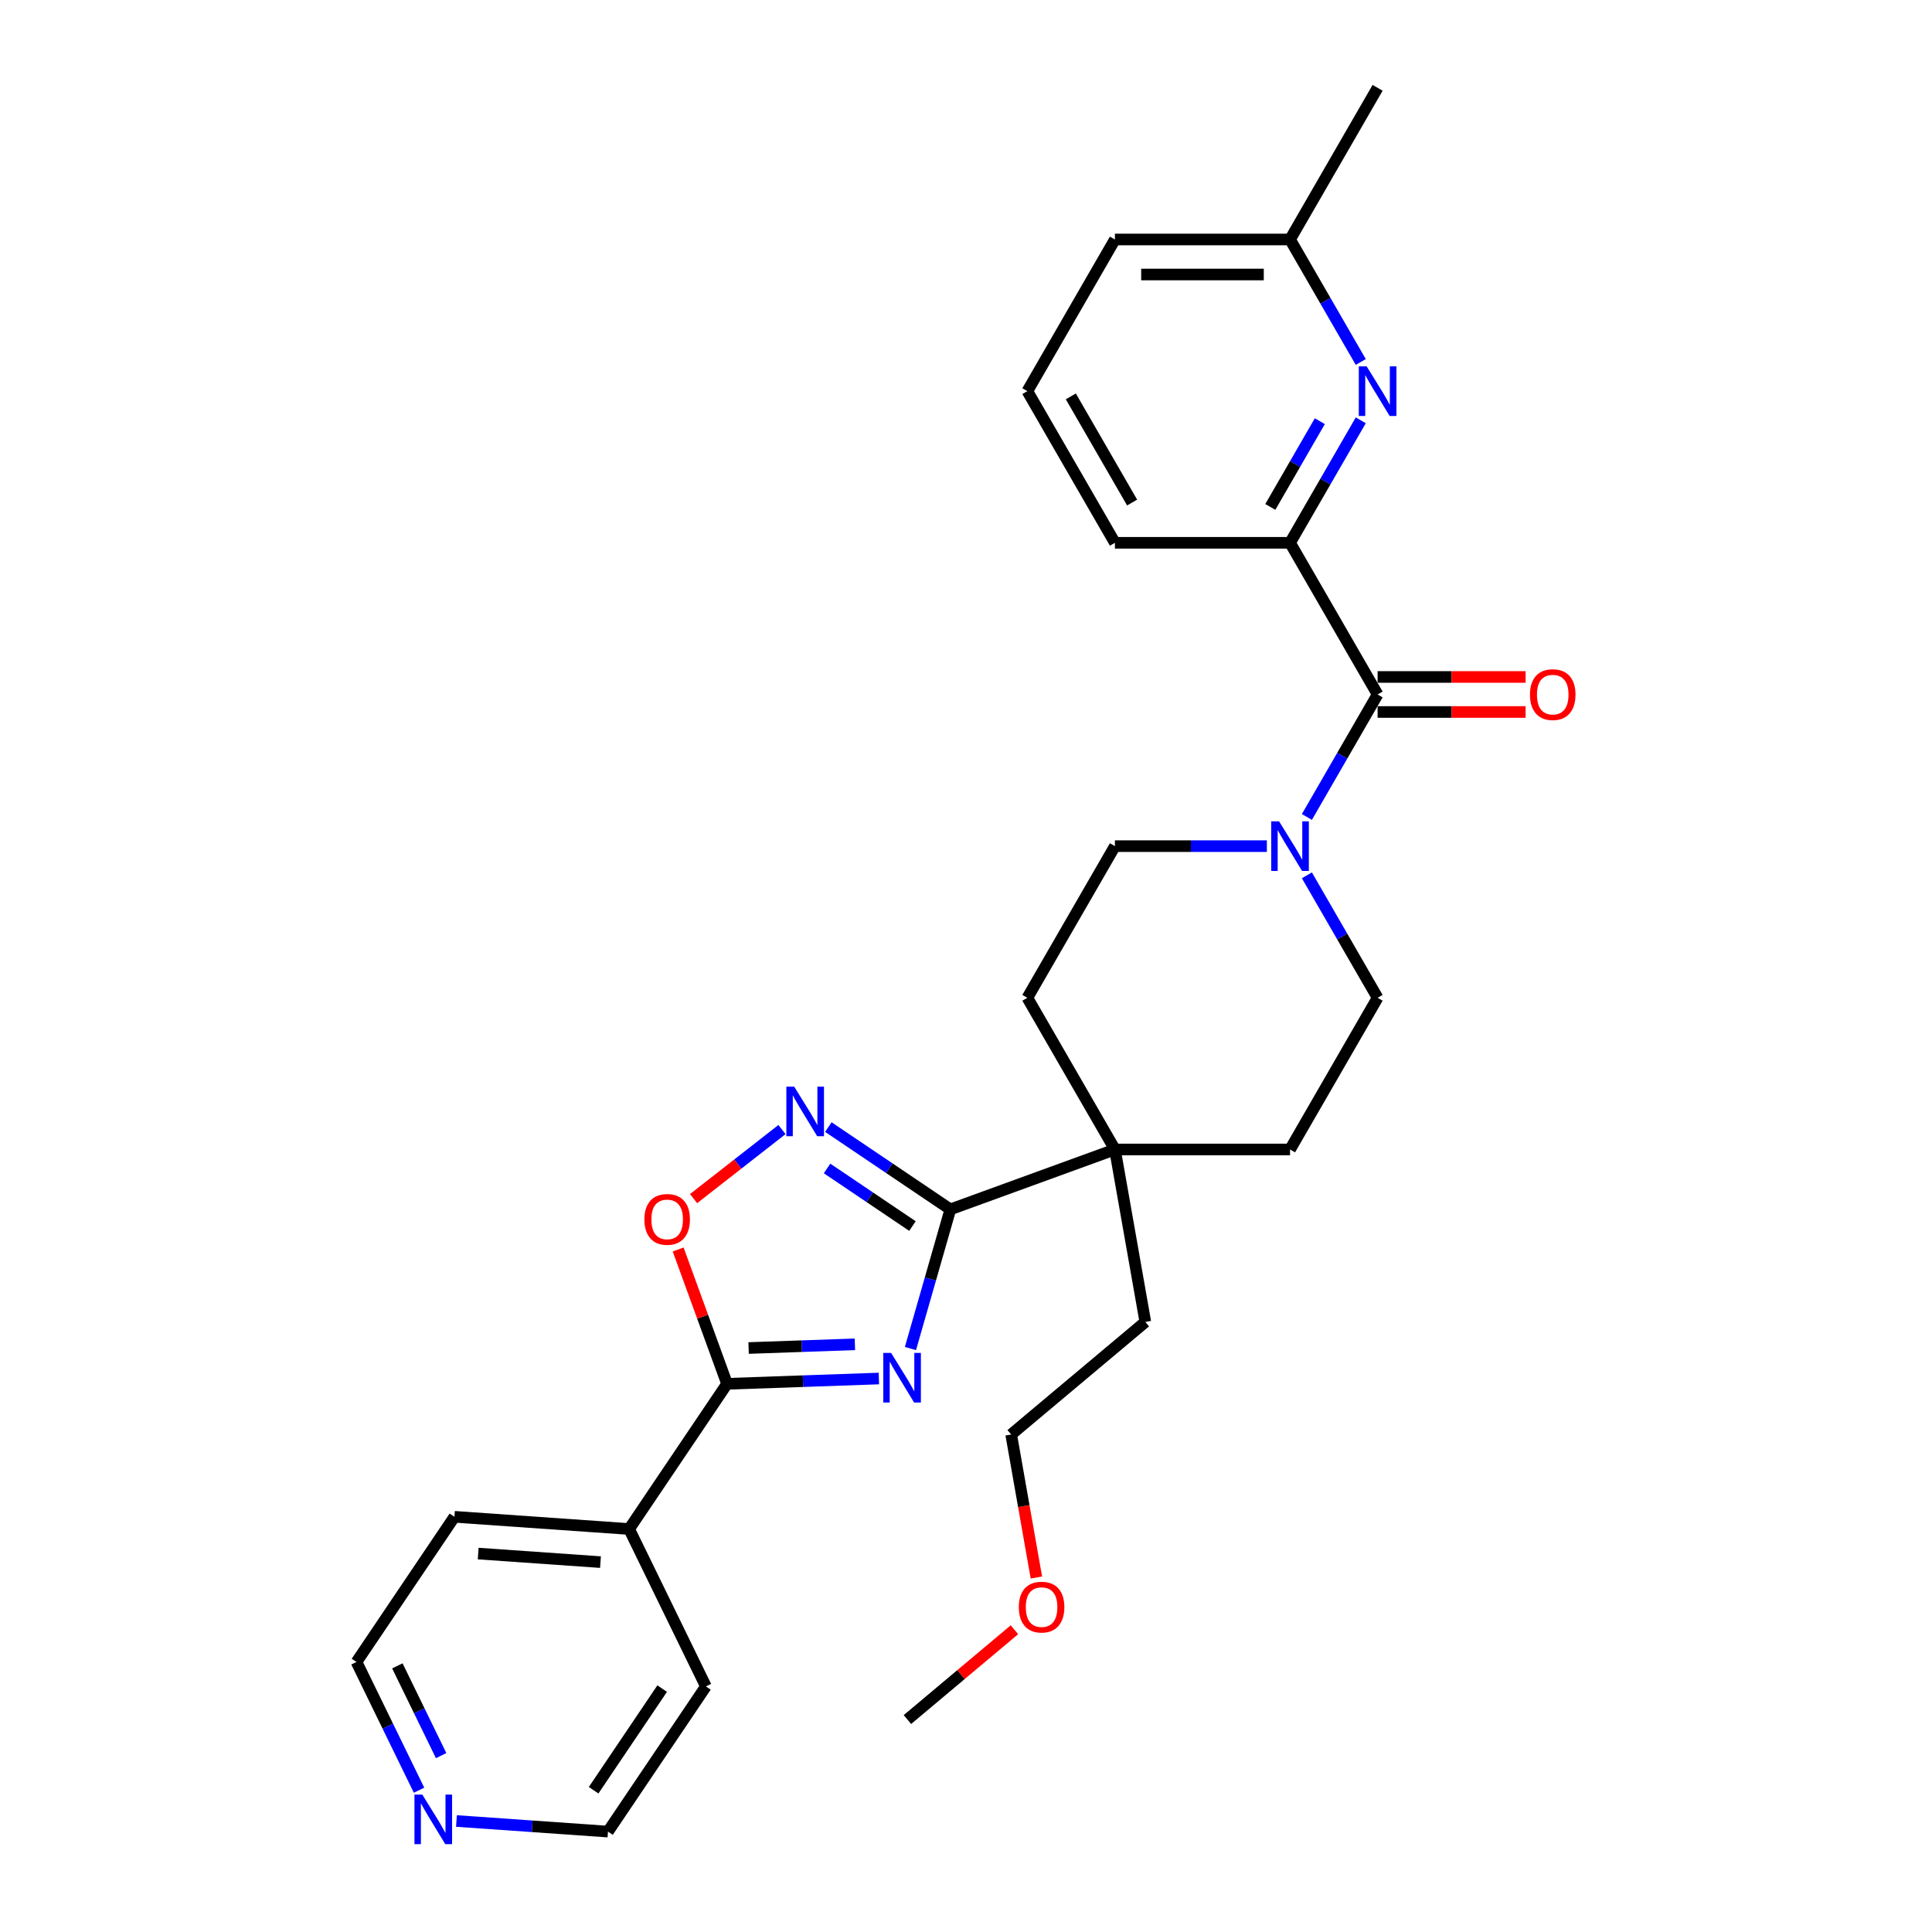 <?xml version='1.0' encoding='iso-8859-1'?>
<svg version='1.1' baseProfile='full'
              xmlns='http://www.w3.org/2000/svg'
                      xmlns:rdkit='http://www.rdkit.org/xml'
                      xmlns:xlink='http://www.w3.org/1999/xlink'
                  xml:space='preserve'
width='1000px' height='1000px' viewBox='0 0 1000 1000'>
<!-- END OF HEADER -->
<rect style='opacity:1.0;fill:#FFFFFF;stroke:none' width='1000' height='1000' x='0' y='0'> </rect>
<path class='bond-0' d='M 471.245,697.999 L 481.573,661.983' style='fill:none;fill-rule:evenodd;stroke:#0000FF;stroke-width:6px;stroke-linecap:butt;stroke-linejoin:miter;stroke-opacity:1' />
<path class='bond-0' d='M 481.573,661.983 L 491.9,625.967' style='fill:none;fill-rule:evenodd;stroke:#000000;stroke-width:6px;stroke-linecap:butt;stroke-linejoin:miter;stroke-opacity:1' />
<path class='bond-1' d='M 454.913,713.52 L 415.619,714.892' style='fill:none;fill-rule:evenodd;stroke:#0000FF;stroke-width:6px;stroke-linecap:butt;stroke-linejoin:miter;stroke-opacity:1' />
<path class='bond-1' d='M 415.619,714.892 L 376.325,716.264' style='fill:none;fill-rule:evenodd;stroke:#000000;stroke-width:6px;stroke-linecap:butt;stroke-linejoin:miter;stroke-opacity:1' />
<path class='bond-1' d='M 442.492,695.814 L 414.986,696.774' style='fill:none;fill-rule:evenodd;stroke:#0000FF;stroke-width:6px;stroke-linecap:butt;stroke-linejoin:miter;stroke-opacity:1' />
<path class='bond-1' d='M 414.986,696.774 L 387.48,697.735' style='fill:none;fill-rule:evenodd;stroke:#000000;stroke-width:6px;stroke-linecap:butt;stroke-linejoin:miter;stroke-opacity:1' />
<path class='bond-2' d='M 491.9,625.967 L 460.327,604.67' style='fill:none;fill-rule:evenodd;stroke:#000000;stroke-width:6px;stroke-linecap:butt;stroke-linejoin:miter;stroke-opacity:1' />
<path class='bond-2' d='M 460.327,604.67 L 428.753,583.373' style='fill:none;fill-rule:evenodd;stroke:#0000FF;stroke-width:6px;stroke-linecap:butt;stroke-linejoin:miter;stroke-opacity:1' />
<path class='bond-2' d='M 472.29,634.607 L 450.189,619.7' style='fill:none;fill-rule:evenodd;stroke:#000000;stroke-width:6px;stroke-linecap:butt;stroke-linejoin:miter;stroke-opacity:1' />
<path class='bond-2' d='M 450.189,619.7 L 428.087,604.792' style='fill:none;fill-rule:evenodd;stroke:#0000FF;stroke-width:6px;stroke-linecap:butt;stroke-linejoin:miter;stroke-opacity:1' />
<path class='bond-8' d='M 491.9,625.967 L 577.079,594.964' style='fill:none;fill-rule:evenodd;stroke:#000000;stroke-width:6px;stroke-linecap:butt;stroke-linejoin:miter;stroke-opacity:1' />
<path class='bond-4' d='M 376.325,716.264 L 363.67,681.498' style='fill:none;fill-rule:evenodd;stroke:#000000;stroke-width:6px;stroke-linecap:butt;stroke-linejoin:miter;stroke-opacity:1' />
<path class='bond-4' d='M 363.67,681.498 L 351.016,646.731' style='fill:none;fill-rule:evenodd;stroke:#FF0000;stroke-width:6px;stroke-linecap:butt;stroke-linejoin:miter;stroke-opacity:1' />
<path class='bond-12' d='M 376.325,716.264 L 325.636,791.413' style='fill:none;fill-rule:evenodd;stroke:#000000;stroke-width:6px;stroke-linecap:butt;stroke-linejoin:miter;stroke-opacity:1' />
<path class='bond-29' d='M 404.75,584.655 L 381.871,602.53' style='fill:none;fill-rule:evenodd;stroke:#0000FF;stroke-width:6px;stroke-linecap:butt;stroke-linejoin:miter;stroke-opacity:1' />
<path class='bond-29' d='M 381.871,602.53 L 358.991,620.406' style='fill:none;fill-rule:evenodd;stroke:#FF0000;stroke-width:6px;stroke-linecap:butt;stroke-linejoin:miter;stroke-opacity:1' />
<path class='bond-3' d='M 713.047,359.46 L 694.746,391.16' style='fill:none;fill-rule:evenodd;stroke:#000000;stroke-width:6px;stroke-linecap:butt;stroke-linejoin:miter;stroke-opacity:1' />
<path class='bond-3' d='M 694.746,391.16 L 676.444,422.86' style='fill:none;fill-rule:evenodd;stroke:#0000FF;stroke-width:6px;stroke-linecap:butt;stroke-linejoin:miter;stroke-opacity:1' />
<path class='bond-7' d='M 713.047,359.46 L 667.725,280.959' style='fill:none;fill-rule:evenodd;stroke:#000000;stroke-width:6px;stroke-linecap:butt;stroke-linejoin:miter;stroke-opacity:1' />
<path class='bond-11' d='M 713.047,368.525 L 751.345,368.525' style='fill:none;fill-rule:evenodd;stroke:#000000;stroke-width:6px;stroke-linecap:butt;stroke-linejoin:miter;stroke-opacity:1' />
<path class='bond-11' d='M 751.345,368.525 L 789.643,368.525' style='fill:none;fill-rule:evenodd;stroke:#FF0000;stroke-width:6px;stroke-linecap:butt;stroke-linejoin:miter;stroke-opacity:1' />
<path class='bond-11' d='M 713.047,350.395 L 751.345,350.395' style='fill:none;fill-rule:evenodd;stroke:#000000;stroke-width:6px;stroke-linecap:butt;stroke-linejoin:miter;stroke-opacity:1' />
<path class='bond-11' d='M 751.345,350.395 L 789.643,350.395' style='fill:none;fill-rule:evenodd;stroke:#FF0000;stroke-width:6px;stroke-linecap:butt;stroke-linejoin:miter;stroke-opacity:1' />
<path class='bond-5' d='M 655.723,437.961 L 616.401,437.961' style='fill:none;fill-rule:evenodd;stroke:#0000FF;stroke-width:6px;stroke-linecap:butt;stroke-linejoin:miter;stroke-opacity:1' />
<path class='bond-5' d='M 616.401,437.961 L 577.079,437.961' style='fill:none;fill-rule:evenodd;stroke:#000000;stroke-width:6px;stroke-linecap:butt;stroke-linejoin:miter;stroke-opacity:1' />
<path class='bond-31' d='M 676.444,453.063 L 694.746,484.763' style='fill:none;fill-rule:evenodd;stroke:#0000FF;stroke-width:6px;stroke-linecap:butt;stroke-linejoin:miter;stroke-opacity:1' />
<path class='bond-31' d='M 694.746,484.763 L 713.047,516.463' style='fill:none;fill-rule:evenodd;stroke:#000000;stroke-width:6px;stroke-linecap:butt;stroke-linejoin:miter;stroke-opacity:1' />
<path class='bond-6' d='M 704.329,217.559 L 686.027,249.259' style='fill:none;fill-rule:evenodd;stroke:#0000FF;stroke-width:6px;stroke-linecap:butt;stroke-linejoin:miter;stroke-opacity:1' />
<path class='bond-6' d='M 686.027,249.259 L 667.725,280.959' style='fill:none;fill-rule:evenodd;stroke:#000000;stroke-width:6px;stroke-linecap:butt;stroke-linejoin:miter;stroke-opacity:1' />
<path class='bond-6' d='M 683.138,218.004 L 670.326,240.194' style='fill:none;fill-rule:evenodd;stroke:#0000FF;stroke-width:6px;stroke-linecap:butt;stroke-linejoin:miter;stroke-opacity:1' />
<path class='bond-6' d='M 670.326,240.194 L 657.515,262.384' style='fill:none;fill-rule:evenodd;stroke:#000000;stroke-width:6px;stroke-linecap:butt;stroke-linejoin:miter;stroke-opacity:1' />
<path class='bond-16' d='M 704.329,187.356 L 686.027,155.656' style='fill:none;fill-rule:evenodd;stroke:#0000FF;stroke-width:6px;stroke-linecap:butt;stroke-linejoin:miter;stroke-opacity:1' />
<path class='bond-16' d='M 686.027,155.656 L 667.725,123.956' style='fill:none;fill-rule:evenodd;stroke:#000000;stroke-width:6px;stroke-linecap:butt;stroke-linejoin:miter;stroke-opacity:1' />
<path class='bond-17' d='M 667.725,280.959 L 577.079,280.959' style='fill:none;fill-rule:evenodd;stroke:#000000;stroke-width:6px;stroke-linecap:butt;stroke-linejoin:miter;stroke-opacity:1' />
<path class='bond-13' d='M 577.079,594.964 L 667.725,594.964' style='fill:none;fill-rule:evenodd;stroke:#000000;stroke-width:6px;stroke-linecap:butt;stroke-linejoin:miter;stroke-opacity:1' />
<path class='bond-14' d='M 577.079,594.964 L 531.756,516.463' style='fill:none;fill-rule:evenodd;stroke:#000000;stroke-width:6px;stroke-linecap:butt;stroke-linejoin:miter;stroke-opacity:1' />
<path class='bond-18' d='M 577.079,594.964 L 592.82,684.233' style='fill:none;fill-rule:evenodd;stroke:#000000;stroke-width:6px;stroke-linecap:butt;stroke-linejoin:miter;stroke-opacity:1' />
<path class='bond-9' d='M 577.079,437.961 L 531.756,516.463' style='fill:none;fill-rule:evenodd;stroke:#000000;stroke-width:6px;stroke-linecap:butt;stroke-linejoin:miter;stroke-opacity:1' />
<path class='bond-10' d='M 713.047,516.463 L 667.725,594.964' style='fill:none;fill-rule:evenodd;stroke:#000000;stroke-width:6px;stroke-linecap:butt;stroke-linejoin:miter;stroke-opacity:1' />
<path class='bond-23' d='M 325.636,791.413 L 365.373,872.885' style='fill:none;fill-rule:evenodd;stroke:#000000;stroke-width:6px;stroke-linecap:butt;stroke-linejoin:miter;stroke-opacity:1' />
<path class='bond-24' d='M 325.636,791.413 L 235.211,785.09' style='fill:none;fill-rule:evenodd;stroke:#000000;stroke-width:6px;stroke-linecap:butt;stroke-linejoin:miter;stroke-opacity:1' />
<path class='bond-24' d='M 310.808,808.549 L 247.51,804.123' style='fill:none;fill-rule:evenodd;stroke:#000000;stroke-width:6px;stroke-linecap:butt;stroke-linejoin:miter;stroke-opacity:1' />
<path class='bond-15' d='M 216.894,926.608 L 200.708,893.423' style='fill:none;fill-rule:evenodd;stroke:#0000FF;stroke-width:6px;stroke-linecap:butt;stroke-linejoin:miter;stroke-opacity:1' />
<path class='bond-15' d='M 200.708,893.423 L 184.523,860.238' style='fill:none;fill-rule:evenodd;stroke:#000000;stroke-width:6px;stroke-linecap:butt;stroke-linejoin:miter;stroke-opacity:1' />
<path class='bond-15' d='M 228.333,908.706 L 217.003,885.476' style='fill:none;fill-rule:evenodd;stroke:#0000FF;stroke-width:6px;stroke-linecap:butt;stroke-linejoin:miter;stroke-opacity:1' />
<path class='bond-15' d='M 217.003,885.476 L 205.673,862.247' style='fill:none;fill-rule:evenodd;stroke:#000000;stroke-width:6px;stroke-linecap:butt;stroke-linejoin:miter;stroke-opacity:1' />
<path class='bond-30' d='M 236.261,942.549 L 275.473,945.291' style='fill:none;fill-rule:evenodd;stroke:#0000FF;stroke-width:6px;stroke-linecap:butt;stroke-linejoin:miter;stroke-opacity:1' />
<path class='bond-30' d='M 275.473,945.291 L 314.684,948.033' style='fill:none;fill-rule:evenodd;stroke:#000000;stroke-width:6px;stroke-linecap:butt;stroke-linejoin:miter;stroke-opacity:1' />
<path class='bond-26' d='M 667.725,123.956 L 713.047,45.455' style='fill:none;fill-rule:evenodd;stroke:#000000;stroke-width:6px;stroke-linecap:butt;stroke-linejoin:miter;stroke-opacity:1' />
<path class='bond-32' d='M 667.725,123.956 L 577.079,123.956' style='fill:none;fill-rule:evenodd;stroke:#000000;stroke-width:6px;stroke-linecap:butt;stroke-linejoin:miter;stroke-opacity:1' />
<path class='bond-32' d='M 654.128,142.085 L 590.676,142.085' style='fill:none;fill-rule:evenodd;stroke:#000000;stroke-width:6px;stroke-linecap:butt;stroke-linejoin:miter;stroke-opacity:1' />
<path class='bond-19' d='M 577.079,280.959 L 531.756,202.457' style='fill:none;fill-rule:evenodd;stroke:#000000;stroke-width:6px;stroke-linecap:butt;stroke-linejoin:miter;stroke-opacity:1' />
<path class='bond-19' d='M 585.981,260.119 L 554.255,205.168' style='fill:none;fill-rule:evenodd;stroke:#000000;stroke-width:6px;stroke-linecap:butt;stroke-linejoin:miter;stroke-opacity:1' />
<path class='bond-27' d='M 592.82,684.233 L 523.381,742.498' style='fill:none;fill-rule:evenodd;stroke:#000000;stroke-width:6px;stroke-linecap:butt;stroke-linejoin:miter;stroke-opacity:1' />
<path class='bond-25' d='M 531.756,202.457 L 577.079,123.956' style='fill:none;fill-rule:evenodd;stroke:#000000;stroke-width:6px;stroke-linecap:butt;stroke-linejoin:miter;stroke-opacity:1' />
<path class='bond-20' d='M 536.433,816.52 L 529.907,779.509' style='fill:none;fill-rule:evenodd;stroke:#FF0000;stroke-width:6px;stroke-linecap:butt;stroke-linejoin:miter;stroke-opacity:1' />
<path class='bond-20' d='M 529.907,779.509 L 523.381,742.498' style='fill:none;fill-rule:evenodd;stroke:#000000;stroke-width:6px;stroke-linecap:butt;stroke-linejoin:miter;stroke-opacity:1' />
<path class='bond-28' d='M 525.071,843.556 L 497.377,866.794' style='fill:none;fill-rule:evenodd;stroke:#FF0000;stroke-width:6px;stroke-linecap:butt;stroke-linejoin:miter;stroke-opacity:1' />
<path class='bond-28' d='M 497.377,866.794 L 469.683,890.033' style='fill:none;fill-rule:evenodd;stroke:#000000;stroke-width:6px;stroke-linecap:butt;stroke-linejoin:miter;stroke-opacity:1' />
<path class='bond-21' d='M 314.684,948.033 L 365.373,872.885' style='fill:none;fill-rule:evenodd;stroke:#000000;stroke-width:6px;stroke-linecap:butt;stroke-linejoin:miter;stroke-opacity:1' />
<path class='bond-21' d='M 307.258,926.623 L 342.74,874.019' style='fill:none;fill-rule:evenodd;stroke:#000000;stroke-width:6px;stroke-linecap:butt;stroke-linejoin:miter;stroke-opacity:1' />
<path class='bond-22' d='M 184.523,860.238 L 235.211,785.09' style='fill:none;fill-rule:evenodd;stroke:#000000;stroke-width:6px;stroke-linecap:butt;stroke-linejoin:miter;stroke-opacity:1' />
<path  class='atom-0' d='M 461.24 700.265
L 469.652 713.862
Q 470.486 715.204, 471.828 717.633
Q 473.169 720.062, 473.242 720.207
L 473.242 700.265
L 476.65 700.265
L 476.65 725.936
L 473.133 725.936
L 464.105 711.07
Q 463.053 709.33, 461.929 707.336
Q 460.842 705.342, 460.515 704.725
L 460.515 725.936
L 457.18 725.936
L 457.18 700.265
L 461.24 700.265
' fill='#0000FF'/>
<path  class='atom-3' d='M 411.077 562.443
L 419.489 576.04
Q 420.323 577.381, 421.665 579.811
Q 423.006 582.24, 423.079 582.385
L 423.079 562.443
L 426.487 562.443
L 426.487 588.114
L 422.97 588.114
L 413.942 573.248
Q 412.89 571.507, 411.766 569.513
Q 410.678 567.519, 410.352 566.903
L 410.352 588.114
L 407.016 588.114
L 407.016 562.443
L 411.077 562.443
' fill='#0000FF'/>
<path  class='atom-5' d='M 333.538 631.158
Q 333.538 624.994, 336.584 621.549
Q 339.629 618.105, 345.322 618.105
Q 351.014 618.105, 354.06 621.549
Q 357.106 624.994, 357.106 631.158
Q 357.106 637.394, 354.024 640.948
Q 350.942 644.465, 345.322 644.465
Q 339.666 644.465, 336.584 640.948
Q 333.538 637.431, 333.538 631.158
M 345.322 641.564
Q 349.238 641.564, 351.341 638.953
Q 353.48 636.307, 353.48 631.158
Q 353.48 626.118, 351.341 623.58
Q 349.238 621.006, 345.322 621.006
Q 341.406 621.006, 339.267 623.544
Q 337.164 626.082, 337.164 631.158
Q 337.164 636.343, 339.267 638.953
Q 341.406 641.564, 345.322 641.564
' fill='#FF0000'/>
<path  class='atom-6' d='M 662.05 425.126
L 670.462 438.723
Q 671.296 440.064, 672.638 442.494
Q 673.979 444.923, 674.052 445.068
L 674.052 425.126
L 677.46 425.126
L 677.46 450.797
L 673.943 450.797
L 664.915 435.931
Q 663.863 434.191, 662.739 432.196
Q 661.651 430.202, 661.325 429.586
L 661.325 450.797
L 657.989 450.797
L 657.989 425.126
L 662.05 425.126
' fill='#0000FF'/>
<path  class='atom-7' d='M 707.373 189.622
L 715.785 203.219
Q 716.619 204.56, 717.96 206.99
Q 719.302 209.419, 719.375 209.564
L 719.375 189.622
L 722.783 189.622
L 722.783 215.293
L 719.266 215.293
L 710.237 200.427
Q 709.186 198.686, 708.062 196.692
Q 706.974 194.698, 706.648 194.082
L 706.648 215.293
L 703.312 215.293
L 703.312 189.622
L 707.373 189.622
' fill='#0000FF'/>
<path  class='atom-12' d='M 791.909 359.533
Q 791.909 353.369, 794.955 349.924
Q 798.001 346.48, 803.693 346.48
Q 809.386 346.48, 812.431 349.924
Q 815.477 353.369, 815.477 359.533
Q 815.477 365.769, 812.395 369.322
Q 809.313 372.839, 803.693 372.839
Q 798.037 372.839, 794.955 369.322
Q 791.909 365.805, 791.909 359.533
M 803.693 369.939
Q 807.609 369.939, 809.712 367.328
Q 811.851 364.681, 811.851 359.533
Q 811.851 354.493, 809.712 351.955
Q 807.609 349.38, 803.693 349.38
Q 799.777 349.38, 797.638 351.918
Q 795.535 354.456, 795.535 359.533
Q 795.535 364.717, 797.638 367.328
Q 799.777 369.939, 803.693 369.939
' fill='#FF0000'/>
<path  class='atom-16' d='M 218.585 928.875
L 226.997 942.471
Q 227.831 943.813, 229.172 946.242
Q 230.514 948.672, 230.586 948.817
L 230.586 928.875
L 233.995 928.875
L 233.995 954.545
L 230.478 954.545
L 221.449 939.68
Q 220.398 937.939, 219.274 935.945
Q 218.186 933.951, 217.86 933.334
L 217.86 954.545
L 214.524 954.545
L 214.524 928.875
L 218.585 928.875
' fill='#0000FF'/>
<path  class='atom-21' d='M 527.338 831.839
Q 527.338 825.675, 530.383 822.231
Q 533.429 818.786, 539.121 818.786
Q 544.814 818.786, 547.86 822.231
Q 550.905 825.675, 550.905 831.839
Q 550.905 838.076, 547.823 841.629
Q 544.741 845.146, 539.121 845.146
Q 533.465 845.146, 530.383 841.629
Q 527.338 838.112, 527.338 831.839
M 539.121 842.245
Q 543.037 842.245, 545.14 839.635
Q 547.28 836.988, 547.28 831.839
Q 547.28 826.799, 545.14 824.261
Q 543.037 821.687, 539.121 821.687
Q 535.206 821.687, 533.066 824.225
Q 530.963 826.763, 530.963 831.839
Q 530.963 837.024, 533.066 839.635
Q 535.206 842.245, 539.121 842.245
' fill='#FF0000'/>
</svg>
